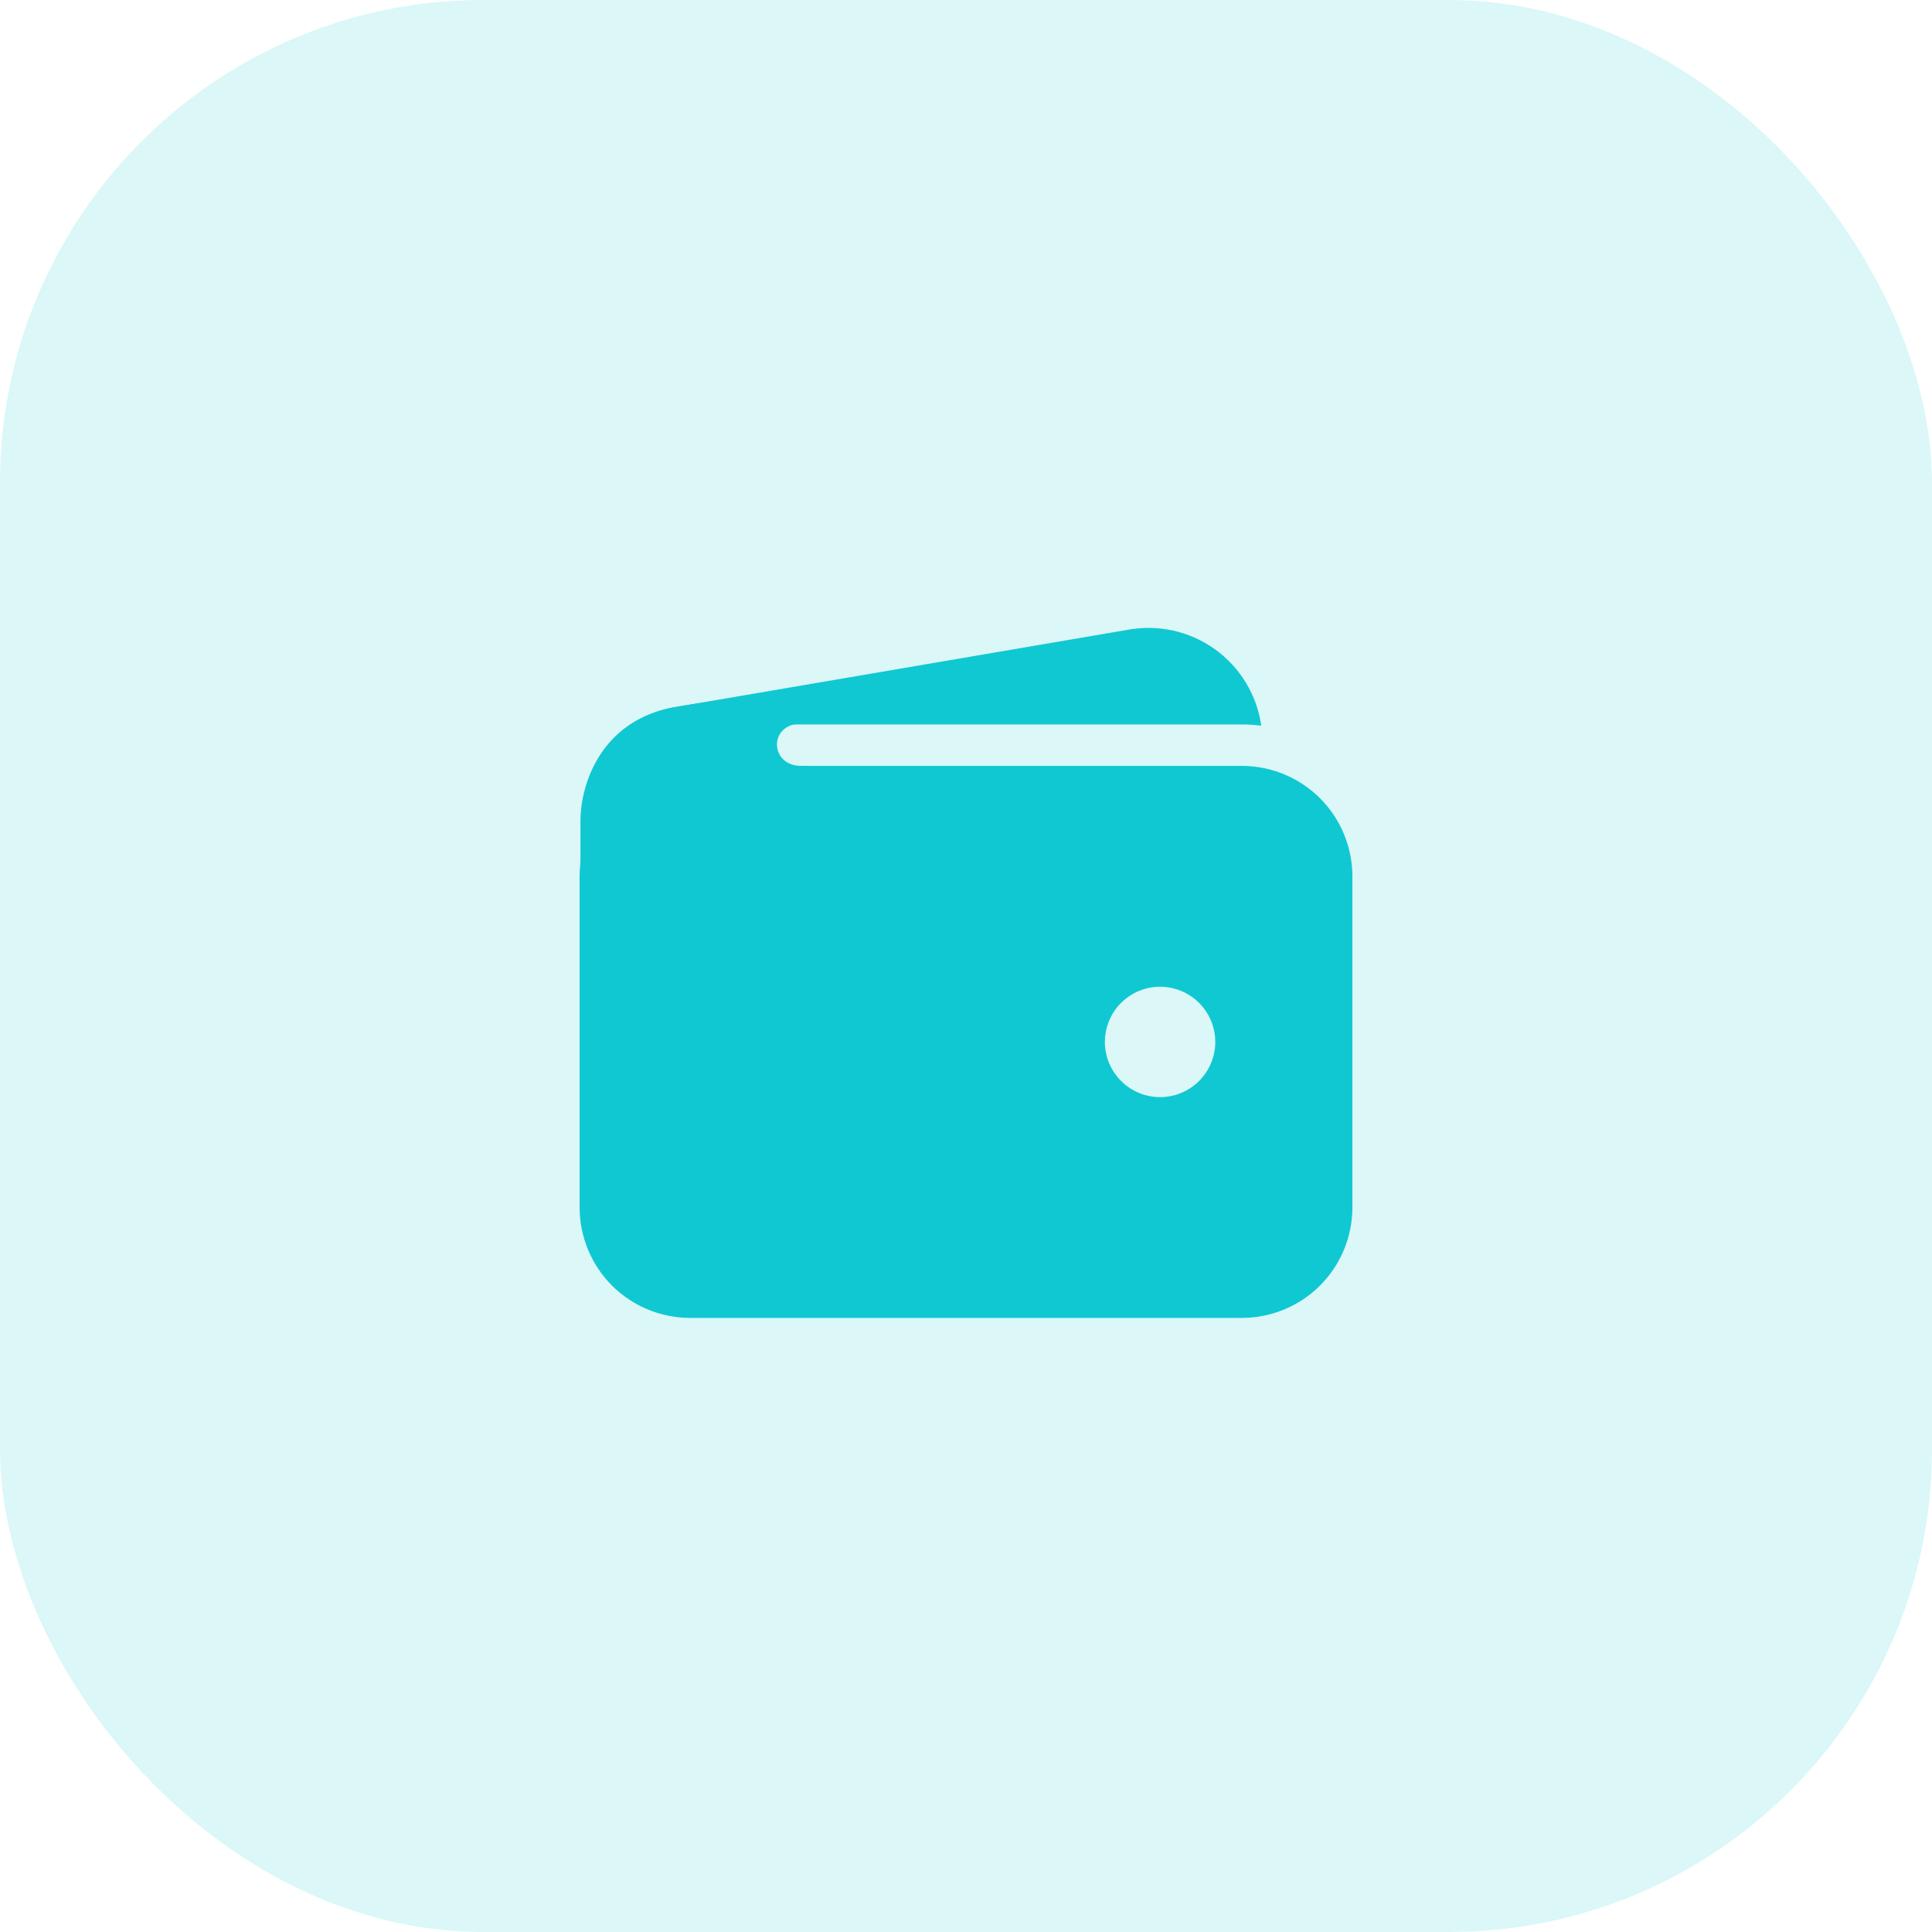 <svg width="40" height="40" viewBox="0 0 40 40" fill="none" xmlns="http://www.w3.org/2000/svg">
<rect width="40" height="40" rx="10" fill="#10C8D2" fill-opacity="0.15"/>
<path d="M14.286 14.999H25.714C25.848 14.999 25.981 15.008 26.113 15.025C26.069 14.71 25.96 14.407 25.795 14.135C25.63 13.863 25.412 13.627 25.153 13.441C24.894 13.256 24.601 13.125 24.29 13.056C23.979 12.987 23.658 12.982 23.345 13.04L13.946 14.645H13.935C13.346 14.758 12.821 15.092 12.469 15.578C12.999 15.201 13.634 14.998 14.286 14.999Z" fill="#10C8D2"/>
<path d="M25.714 15.857H14.286C13.68 15.858 13.099 16.099 12.67 16.528C12.242 16.956 12.001 17.537 12 18.143V25C12.001 25.606 12.242 26.187 12.67 26.616C13.099 27.044 13.68 27.285 14.286 27.286H25.714C26.32 27.285 26.901 27.044 27.33 26.616C27.758 26.187 27.999 25.606 28 25V18.143C27.999 17.537 27.758 16.956 27.33 16.528C26.901 16.099 26.32 15.858 25.714 15.857ZM24.018 22.715C23.792 22.715 23.571 22.648 23.383 22.522C23.195 22.396 23.049 22.218 22.962 22.009C22.875 21.8 22.853 21.57 22.897 21.349C22.941 21.127 23.05 20.923 23.21 20.764C23.37 20.604 23.573 20.495 23.795 20.451C24.017 20.407 24.246 20.429 24.455 20.516C24.664 20.602 24.843 20.749 24.968 20.937C25.094 21.125 25.161 21.346 25.161 21.572C25.161 21.875 25.04 22.166 24.826 22.38C24.612 22.594 24.321 22.715 24.018 22.715Z" fill="#10C8D2"/>
<path d="M12.018 20.553V16.999C12.018 16.226 12.446 14.928 13.934 14.647C15.196 14.41 16.446 14.41 16.446 14.41C16.446 14.41 17.268 14.982 16.589 14.982C15.91 14.982 15.928 15.857 16.589 15.857C17.25 15.857 16.589 16.696 16.589 16.696L13.928 19.714L12.018 20.553Z" fill="#10C8D2"/>
</svg>
